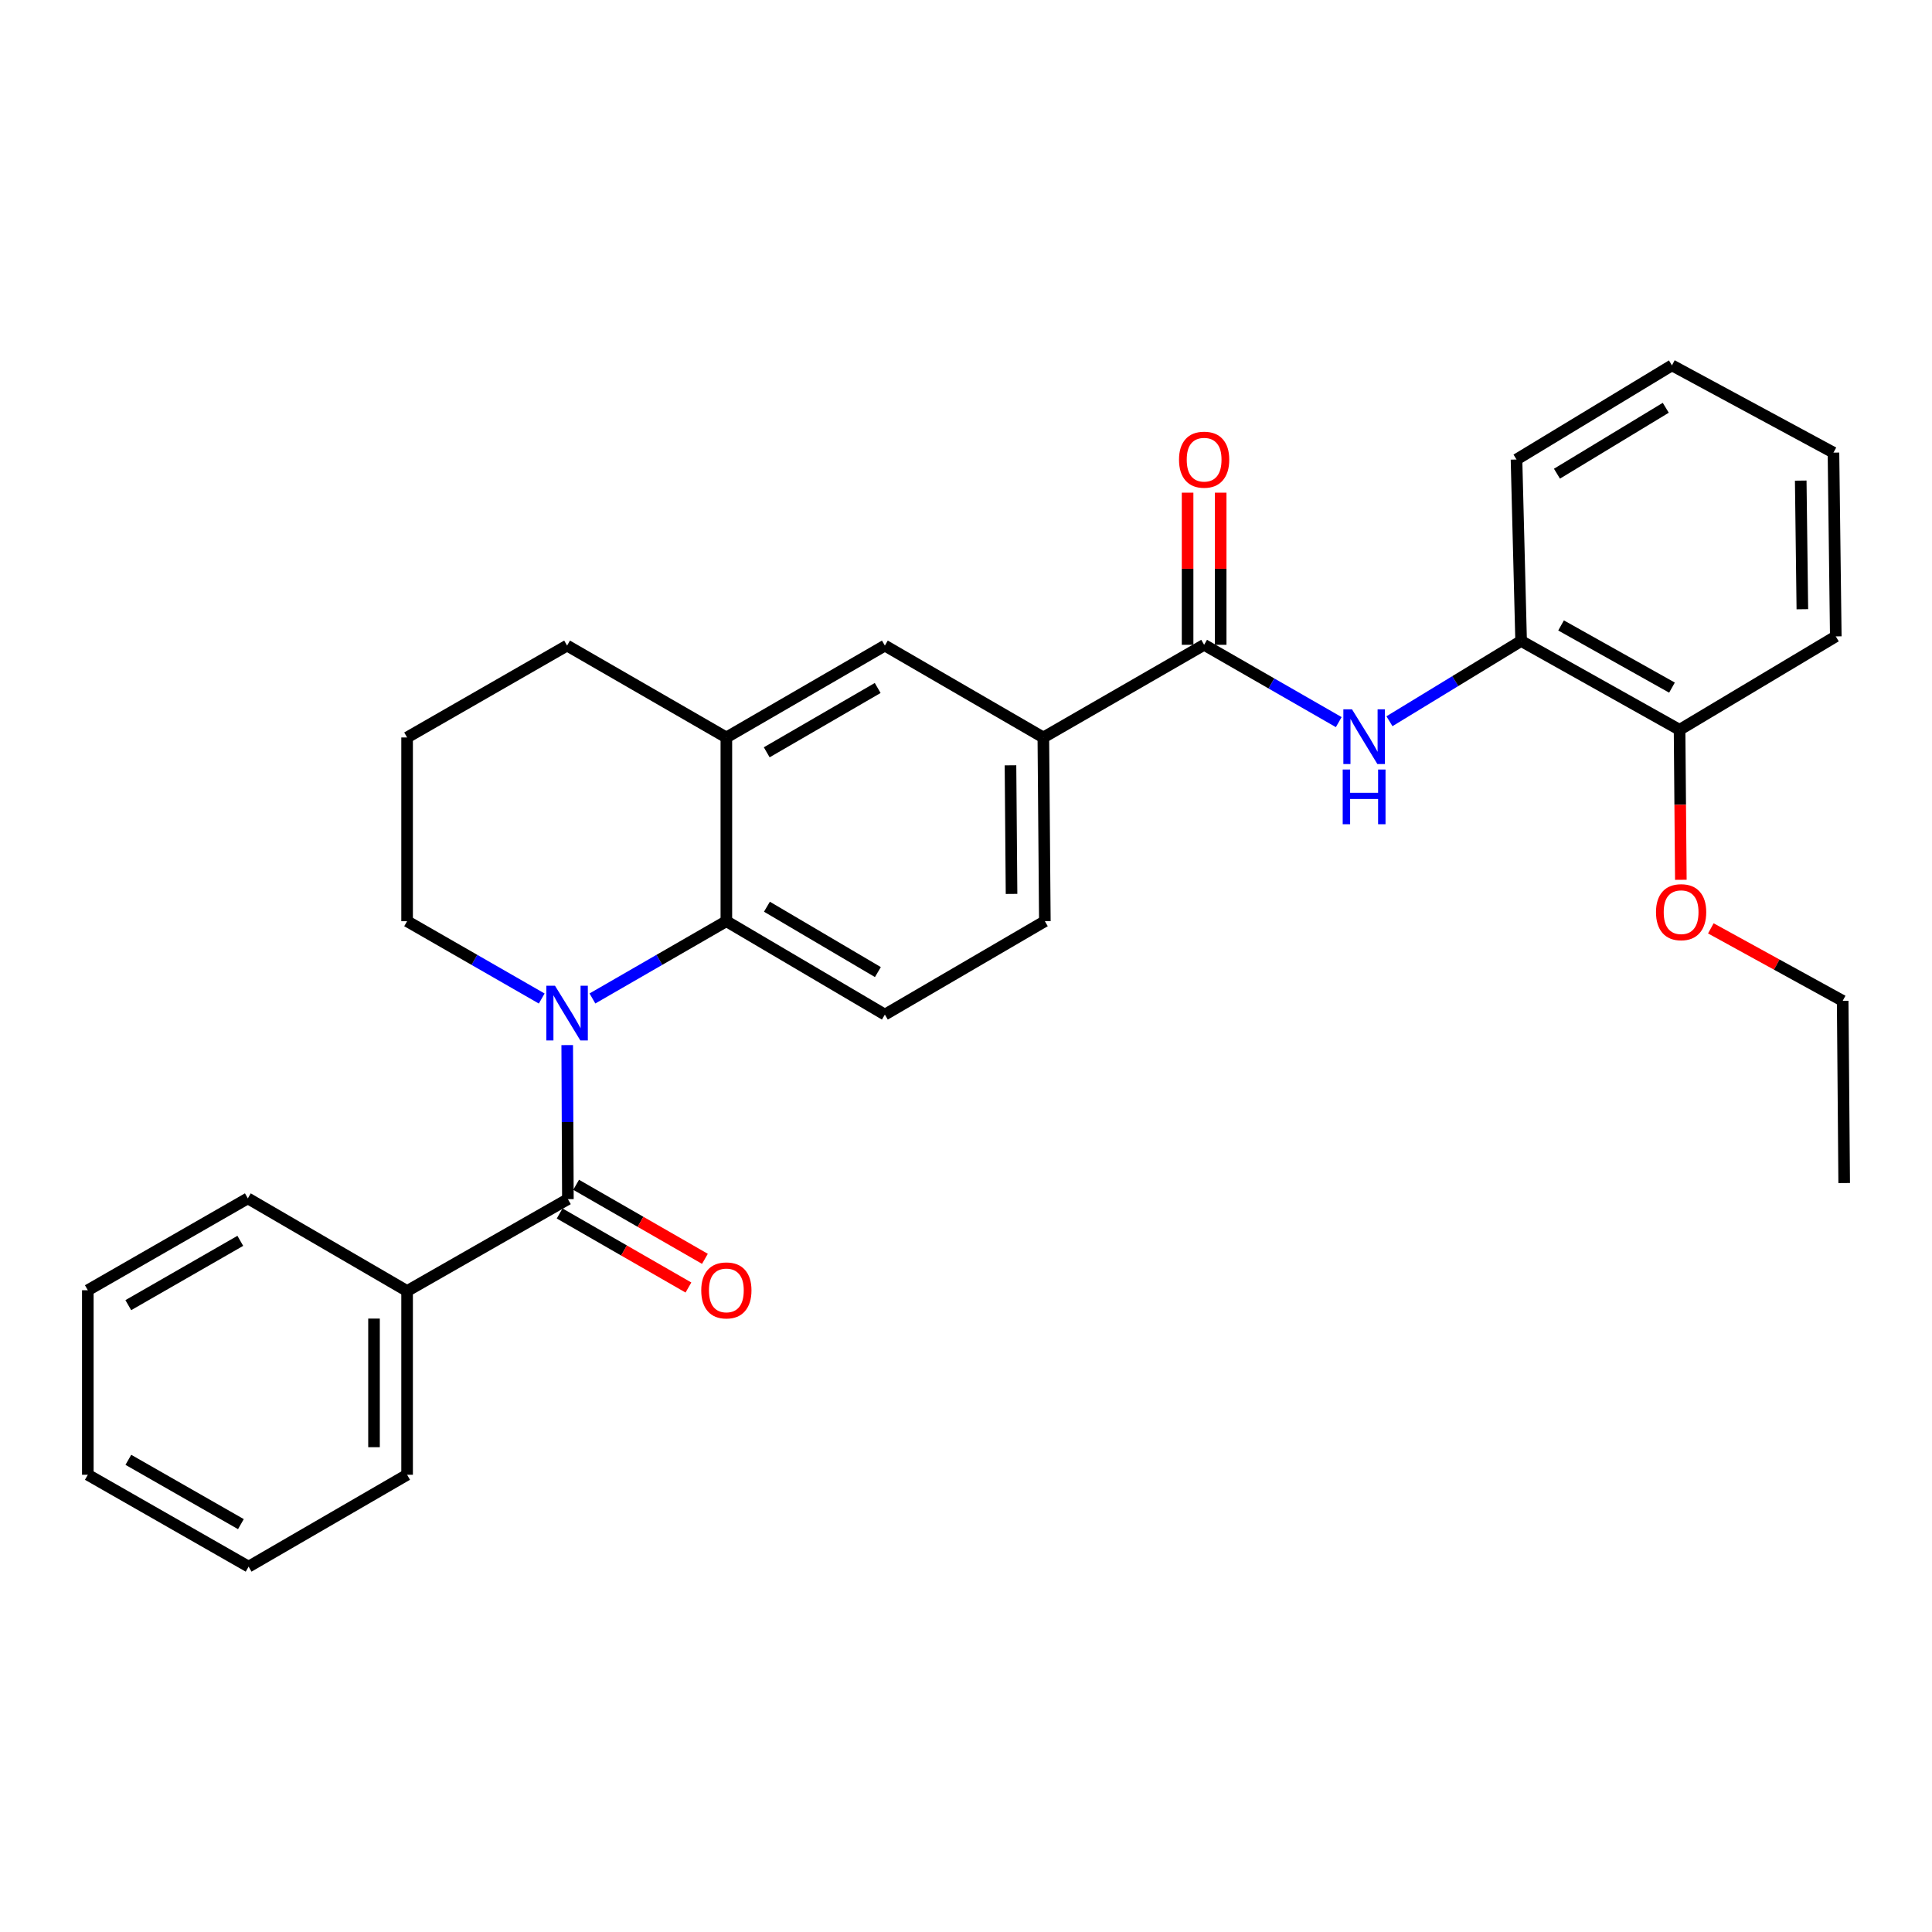 <?xml version='1.0' encoding='iso-8859-1'?>
<svg version='1.1' baseProfile='full'
              xmlns='http://www.w3.org/2000/svg'
                      xmlns:rdkit='http://www.rdkit.org/xml'
                      xmlns:xlink='http://www.w3.org/1999/xlink'
                  xml:space='preserve'
width='1000px' height='1000px' viewBox='0 0 1000 1000'>
<!-- END OF HEADER -->
<rect style='opacity:1.0;fill:#FFFFFF;stroke:none' width='1000' height='1000' x='0' y='0'> </rect>
<path class='bond-0' d='M 293.591,540.941 L 293.764,580.805' style='fill:none;fill-rule:evenodd;stroke:#0000FF;stroke-width:6px;stroke-linecap:butt;stroke-linejoin:miter;stroke-opacity:1' />
<path class='bond-0' d='M 293.764,580.805 L 293.938,620.669' style='fill:none;fill-rule:evenodd;stroke:#000000;stroke-width:6px;stroke-linecap:butt;stroke-linejoin:miter;stroke-opacity:1' />
<path class='bond-1' d='M 306.638,516.806 L 341.301,496.811' style='fill:none;fill-rule:evenodd;stroke:#0000FF;stroke-width:6px;stroke-linecap:butt;stroke-linejoin:miter;stroke-opacity:1' />
<path class='bond-1' d='M 341.301,496.811 L 375.963,476.816' style='fill:none;fill-rule:evenodd;stroke:#000000;stroke-width:6px;stroke-linecap:butt;stroke-linejoin:miter;stroke-opacity:1' />
<path class='bond-14' d='M 280.392,516.834 L 245.553,496.825' style='fill:none;fill-rule:evenodd;stroke:#0000FF;stroke-width:6px;stroke-linecap:butt;stroke-linejoin:miter;stroke-opacity:1' />
<path class='bond-14' d='M 245.553,496.825 L 210.714,476.816' style='fill:none;fill-rule:evenodd;stroke:#000000;stroke-width:6px;stroke-linecap:butt;stroke-linejoin:miter;stroke-opacity:1' />
<path class='bond-9' d='M 289.67,628.092 L 323,647.254' style='fill:none;fill-rule:evenodd;stroke:#000000;stroke-width:6px;stroke-linecap:butt;stroke-linejoin:miter;stroke-opacity:1' />
<path class='bond-9' d='M 323,647.254 L 356.33,666.417' style='fill:none;fill-rule:evenodd;stroke:#FF0000;stroke-width:6px;stroke-linecap:butt;stroke-linejoin:miter;stroke-opacity:1' />
<path class='bond-9' d='M 298.205,613.246 L 331.535,632.409' style='fill:none;fill-rule:evenodd;stroke:#000000;stroke-width:6px;stroke-linecap:butt;stroke-linejoin:miter;stroke-opacity:1' />
<path class='bond-9' d='M 331.535,632.409 L 364.865,651.571' style='fill:none;fill-rule:evenodd;stroke:#FF0000;stroke-width:6px;stroke-linecap:butt;stroke-linejoin:miter;stroke-opacity:1' />
<path class='bond-10' d='M 293.938,620.669 L 210.714,668.227' style='fill:none;fill-rule:evenodd;stroke:#000000;stroke-width:6px;stroke-linecap:butt;stroke-linejoin:miter;stroke-opacity:1' />
<path class='bond-4' d='M 375.963,476.816 L 375.963,381.709' style='fill:none;fill-rule:evenodd;stroke:#000000;stroke-width:6px;stroke-linecap:butt;stroke-linejoin:miter;stroke-opacity:1' />
<path class='bond-7' d='M 375.963,476.816 L 458.007,525.154' style='fill:none;fill-rule:evenodd;stroke:#000000;stroke-width:6px;stroke-linecap:butt;stroke-linejoin:miter;stroke-opacity:1' />
<path class='bond-7' d='M 396.962,469.312 L 454.393,503.149' style='fill:none;fill-rule:evenodd;stroke:#000000;stroke-width:6px;stroke-linecap:butt;stroke-linejoin:miter;stroke-opacity:1' />
<path class='bond-2' d='M 623.257,333.752 L 540.033,381.709' style='fill:none;fill-rule:evenodd;stroke:#000000;stroke-width:6px;stroke-linecap:butt;stroke-linejoin:miter;stroke-opacity:1' />
<path class='bond-3' d='M 623.257,333.752 L 658.096,353.761' style='fill:none;fill-rule:evenodd;stroke:#000000;stroke-width:6px;stroke-linecap:butt;stroke-linejoin:miter;stroke-opacity:1' />
<path class='bond-3' d='M 658.096,353.761 L 692.935,373.77' style='fill:none;fill-rule:evenodd;stroke:#0000FF;stroke-width:6px;stroke-linecap:butt;stroke-linejoin:miter;stroke-opacity:1' />
<path class='bond-11' d='M 631.819,333.752 L 631.819,294.378' style='fill:none;fill-rule:evenodd;stroke:#000000;stroke-width:6px;stroke-linecap:butt;stroke-linejoin:miter;stroke-opacity:1' />
<path class='bond-11' d='M 631.819,294.378 L 631.819,255.004' style='fill:none;fill-rule:evenodd;stroke:#FF0000;stroke-width:6px;stroke-linecap:butt;stroke-linejoin:miter;stroke-opacity:1' />
<path class='bond-11' d='M 614.695,333.752 L 614.695,294.378' style='fill:none;fill-rule:evenodd;stroke:#000000;stroke-width:6px;stroke-linecap:butt;stroke-linejoin:miter;stroke-opacity:1' />
<path class='bond-11' d='M 614.695,294.378 L 614.695,255.004' style='fill:none;fill-rule:evenodd;stroke:#FF0000;stroke-width:6px;stroke-linecap:butt;stroke-linejoin:miter;stroke-opacity:1' />
<path class='bond-8' d='M 719.182,373.311 L 753.254,352.537' style='fill:none;fill-rule:evenodd;stroke:#0000FF;stroke-width:6px;stroke-linecap:butt;stroke-linejoin:miter;stroke-opacity:1' />
<path class='bond-8' d='M 753.254,352.537 L 787.327,331.763' style='fill:none;fill-rule:evenodd;stroke:#000000;stroke-width:6px;stroke-linecap:butt;stroke-linejoin:miter;stroke-opacity:1' />
<path class='bond-6' d='M 375.963,381.709 L 458.007,334.151' style='fill:none;fill-rule:evenodd;stroke:#000000;stroke-width:6px;stroke-linecap:butt;stroke-linejoin:miter;stroke-opacity:1' />
<path class='bond-6' d='M 396.857,389.391 L 454.289,356.1' style='fill:none;fill-rule:evenodd;stroke:#000000;stroke-width:6px;stroke-linecap:butt;stroke-linejoin:miter;stroke-opacity:1' />
<path class='bond-29' d='M 375.963,381.709 L 293.519,334.151' style='fill:none;fill-rule:evenodd;stroke:#000000;stroke-width:6px;stroke-linecap:butt;stroke-linejoin:miter;stroke-opacity:1' />
<path class='bond-5' d='M 540.033,381.709 L 540.813,476.816' style='fill:none;fill-rule:evenodd;stroke:#000000;stroke-width:6px;stroke-linecap:butt;stroke-linejoin:miter;stroke-opacity:1' />
<path class='bond-5' d='M 523.026,396.116 L 523.572,462.69' style='fill:none;fill-rule:evenodd;stroke:#000000;stroke-width:6px;stroke-linecap:butt;stroke-linejoin:miter;stroke-opacity:1' />
<path class='bond-30' d='M 540.033,381.709 L 458.007,334.151' style='fill:none;fill-rule:evenodd;stroke:#000000;stroke-width:6px;stroke-linecap:butt;stroke-linejoin:miter;stroke-opacity:1' />
<path class='bond-12' d='M 458.007,525.154 L 540.813,476.816' style='fill:none;fill-rule:evenodd;stroke:#000000;stroke-width:6px;stroke-linecap:butt;stroke-linejoin:miter;stroke-opacity:1' />
<path class='bond-13' d='M 787.327,331.763 L 869.343,377.742' style='fill:none;fill-rule:evenodd;stroke:#000000;stroke-width:6px;stroke-linecap:butt;stroke-linejoin:miter;stroke-opacity:1' />
<path class='bond-13' d='M 808.003,323.723 L 865.414,355.908' style='fill:none;fill-rule:evenodd;stroke:#000000;stroke-width:6px;stroke-linecap:butt;stroke-linejoin:miter;stroke-opacity:1' />
<path class='bond-18' d='M 787.327,331.763 L 784.939,237.846' style='fill:none;fill-rule:evenodd;stroke:#000000;stroke-width:6px;stroke-linecap:butt;stroke-linejoin:miter;stroke-opacity:1' />
<path class='bond-19' d='M 210.714,668.227 L 210.714,763.334' style='fill:none;fill-rule:evenodd;stroke:#000000;stroke-width:6px;stroke-linecap:butt;stroke-linejoin:miter;stroke-opacity:1' />
<path class='bond-19' d='M 193.589,682.493 L 193.589,749.068' style='fill:none;fill-rule:evenodd;stroke:#000000;stroke-width:6px;stroke-linecap:butt;stroke-linejoin:miter;stroke-opacity:1' />
<path class='bond-20' d='M 210.714,668.227 L 128.279,620.27' style='fill:none;fill-rule:evenodd;stroke:#000000;stroke-width:6px;stroke-linecap:butt;stroke-linejoin:miter;stroke-opacity:1' />
<path class='bond-15' d='M 869.343,377.742 L 869.671,416.561' style='fill:none;fill-rule:evenodd;stroke:#000000;stroke-width:6px;stroke-linecap:butt;stroke-linejoin:miter;stroke-opacity:1' />
<path class='bond-15' d='M 869.671,416.561 L 870,455.381' style='fill:none;fill-rule:evenodd;stroke:#FF0000;stroke-width:6px;stroke-linecap:butt;stroke-linejoin:miter;stroke-opacity:1' />
<path class='bond-21' d='M 869.343,377.742 L 950.198,329.394' style='fill:none;fill-rule:evenodd;stroke:#000000;stroke-width:6px;stroke-linecap:butt;stroke-linejoin:miter;stroke-opacity:1' />
<path class='bond-17' d='M 210.714,476.816 L 210.714,381.709' style='fill:none;fill-rule:evenodd;stroke:#000000;stroke-width:6px;stroke-linecap:butt;stroke-linejoin:miter;stroke-opacity:1' />
<path class='bond-22' d='M 885.527,480.517 L 919.646,499.272' style='fill:none;fill-rule:evenodd;stroke:#FF0000;stroke-width:6px;stroke-linecap:butt;stroke-linejoin:miter;stroke-opacity:1' />
<path class='bond-22' d='M 919.646,499.272 L 953.765,518.028' style='fill:none;fill-rule:evenodd;stroke:#000000;stroke-width:6px;stroke-linecap:butt;stroke-linejoin:miter;stroke-opacity:1' />
<path class='bond-16' d='M 293.519,334.151 L 210.714,381.709' style='fill:none;fill-rule:evenodd;stroke:#000000;stroke-width:6px;stroke-linecap:butt;stroke-linejoin:miter;stroke-opacity:1' />
<path class='bond-24' d='M 784.939,237.846 L 865.394,189.108' style='fill:none;fill-rule:evenodd;stroke:#000000;stroke-width:6px;stroke-linecap:butt;stroke-linejoin:miter;stroke-opacity:1' />
<path class='bond-24' d='M 805.88,245.182 L 862.199,211.066' style='fill:none;fill-rule:evenodd;stroke:#000000;stroke-width:6px;stroke-linecap:butt;stroke-linejoin:miter;stroke-opacity:1' />
<path class='bond-26' d='M 210.714,763.334 L 128.679,810.892' style='fill:none;fill-rule:evenodd;stroke:#000000;stroke-width:6px;stroke-linecap:butt;stroke-linejoin:miter;stroke-opacity:1' />
<path class='bond-25' d='M 128.279,620.27 L 45.455,667.828' style='fill:none;fill-rule:evenodd;stroke:#000000;stroke-width:6px;stroke-linecap:butt;stroke-linejoin:miter;stroke-opacity:1' />
<path class='bond-25' d='M 124.382,642.254 L 66.405,675.544' style='fill:none;fill-rule:evenodd;stroke:#000000;stroke-width:6px;stroke-linecap:butt;stroke-linejoin:miter;stroke-opacity:1' />
<path class='bond-32' d='M 950.198,329.394 L 948.999,234.278' style='fill:none;fill-rule:evenodd;stroke:#000000;stroke-width:6px;stroke-linecap:butt;stroke-linejoin:miter;stroke-opacity:1' />
<path class='bond-32' d='M 932.895,315.343 L 932.056,248.762' style='fill:none;fill-rule:evenodd;stroke:#000000;stroke-width:6px;stroke-linecap:butt;stroke-linejoin:miter;stroke-opacity:1' />
<path class='bond-23' d='M 953.765,518.028 L 954.545,612.345' style='fill:none;fill-rule:evenodd;stroke:#000000;stroke-width:6px;stroke-linecap:butt;stroke-linejoin:miter;stroke-opacity:1' />
<path class='bond-27' d='M 865.394,189.108 L 948.999,234.278' style='fill:none;fill-rule:evenodd;stroke:#000000;stroke-width:6px;stroke-linecap:butt;stroke-linejoin:miter;stroke-opacity:1' />
<path class='bond-28' d='M 45.455,667.828 L 45.455,763.334' style='fill:none;fill-rule:evenodd;stroke:#000000;stroke-width:6px;stroke-linecap:butt;stroke-linejoin:miter;stroke-opacity:1' />
<path class='bond-31' d='M 128.679,810.892 L 45.455,763.334' style='fill:none;fill-rule:evenodd;stroke:#000000;stroke-width:6px;stroke-linecap:butt;stroke-linejoin:miter;stroke-opacity:1' />
<path class='bond-31' d='M 124.691,788.89 L 66.434,755.599' style='fill:none;fill-rule:evenodd;stroke:#000000;stroke-width:6px;stroke-linecap:butt;stroke-linejoin:miter;stroke-opacity:1' />
<path  class='atom-0' d='M 287.259 510.214
L 296.539 525.214
Q 297.459 526.694, 298.939 529.374
Q 300.419 532.054, 300.499 532.214
L 300.499 510.214
L 304.259 510.214
L 304.259 538.534
L 300.379 538.534
L 290.419 522.134
Q 289.259 520.214, 288.019 518.014
Q 286.819 515.814, 286.459 515.134
L 286.459 538.534
L 282.779 538.534
L 282.779 510.214
L 287.259 510.214
' fill='#0000FF'/>
<path  class='atom-4' d='M 699.802 367.15
L 709.082 382.15
Q 710.002 383.63, 711.482 386.31
Q 712.962 388.99, 713.042 389.15
L 713.042 367.15
L 716.802 367.15
L 716.802 395.47
L 712.922 395.47
L 702.962 379.07
Q 701.802 377.15, 700.562 374.95
Q 699.362 372.75, 699.002 372.07
L 699.002 395.47
L 695.322 395.47
L 695.322 367.15
L 699.802 367.15
' fill='#0000FF'/>
<path  class='atom-4' d='M 694.982 398.302
L 698.822 398.302
L 698.822 410.342
L 713.302 410.342
L 713.302 398.302
L 717.142 398.302
L 717.142 426.622
L 713.302 426.622
L 713.302 413.542
L 698.822 413.542
L 698.822 426.622
L 694.982 426.622
L 694.982 398.302
' fill='#0000FF'/>
<path  class='atom-10' d='M 362.963 667.908
Q 362.963 661.108, 366.323 657.308
Q 369.683 653.508, 375.963 653.508
Q 382.243 653.508, 385.603 657.308
Q 388.963 661.108, 388.963 667.908
Q 388.963 674.788, 385.563 678.708
Q 382.163 682.588, 375.963 682.588
Q 369.723 682.588, 366.323 678.708
Q 362.963 674.828, 362.963 667.908
M 375.963 679.388
Q 380.283 679.388, 382.603 676.508
Q 384.963 673.588, 384.963 667.908
Q 384.963 662.348, 382.603 659.548
Q 380.283 656.708, 375.963 656.708
Q 371.643 656.708, 369.283 659.508
Q 366.963 662.308, 366.963 667.908
Q 366.963 673.628, 369.283 676.508
Q 371.643 679.388, 375.963 679.388
' fill='#FF0000'/>
<path  class='atom-12' d='M 610.257 237.926
Q 610.257 231.126, 613.617 227.326
Q 616.977 223.526, 623.257 223.526
Q 629.537 223.526, 632.897 227.326
Q 636.257 231.126, 636.257 237.926
Q 636.257 244.806, 632.857 248.726
Q 629.457 252.606, 623.257 252.606
Q 617.017 252.606, 613.617 248.726
Q 610.257 244.846, 610.257 237.926
M 623.257 249.406
Q 627.577 249.406, 629.897 246.526
Q 632.257 243.606, 632.257 237.926
Q 632.257 232.366, 629.897 229.566
Q 627.577 226.726, 623.257 226.726
Q 618.937 226.726, 616.577 229.526
Q 614.257 232.326, 614.257 237.926
Q 614.257 243.646, 616.577 246.526
Q 618.937 249.406, 623.257 249.406
' fill='#FF0000'/>
<path  class='atom-16' d='M 857.142 472.139
Q 857.142 465.339, 860.502 461.539
Q 863.862 457.739, 870.142 457.739
Q 876.422 457.739, 879.782 461.539
Q 883.142 465.339, 883.142 472.139
Q 883.142 479.019, 879.742 482.939
Q 876.342 486.819, 870.142 486.819
Q 863.902 486.819, 860.502 482.939
Q 857.142 479.059, 857.142 472.139
M 870.142 483.619
Q 874.462 483.619, 876.782 480.739
Q 879.142 477.819, 879.142 472.139
Q 879.142 466.579, 876.782 463.779
Q 874.462 460.939, 870.142 460.939
Q 865.822 460.939, 863.462 463.739
Q 861.142 466.539, 861.142 472.139
Q 861.142 477.859, 863.462 480.739
Q 865.822 483.619, 870.142 483.619
' fill='#FF0000'/>
</svg>
